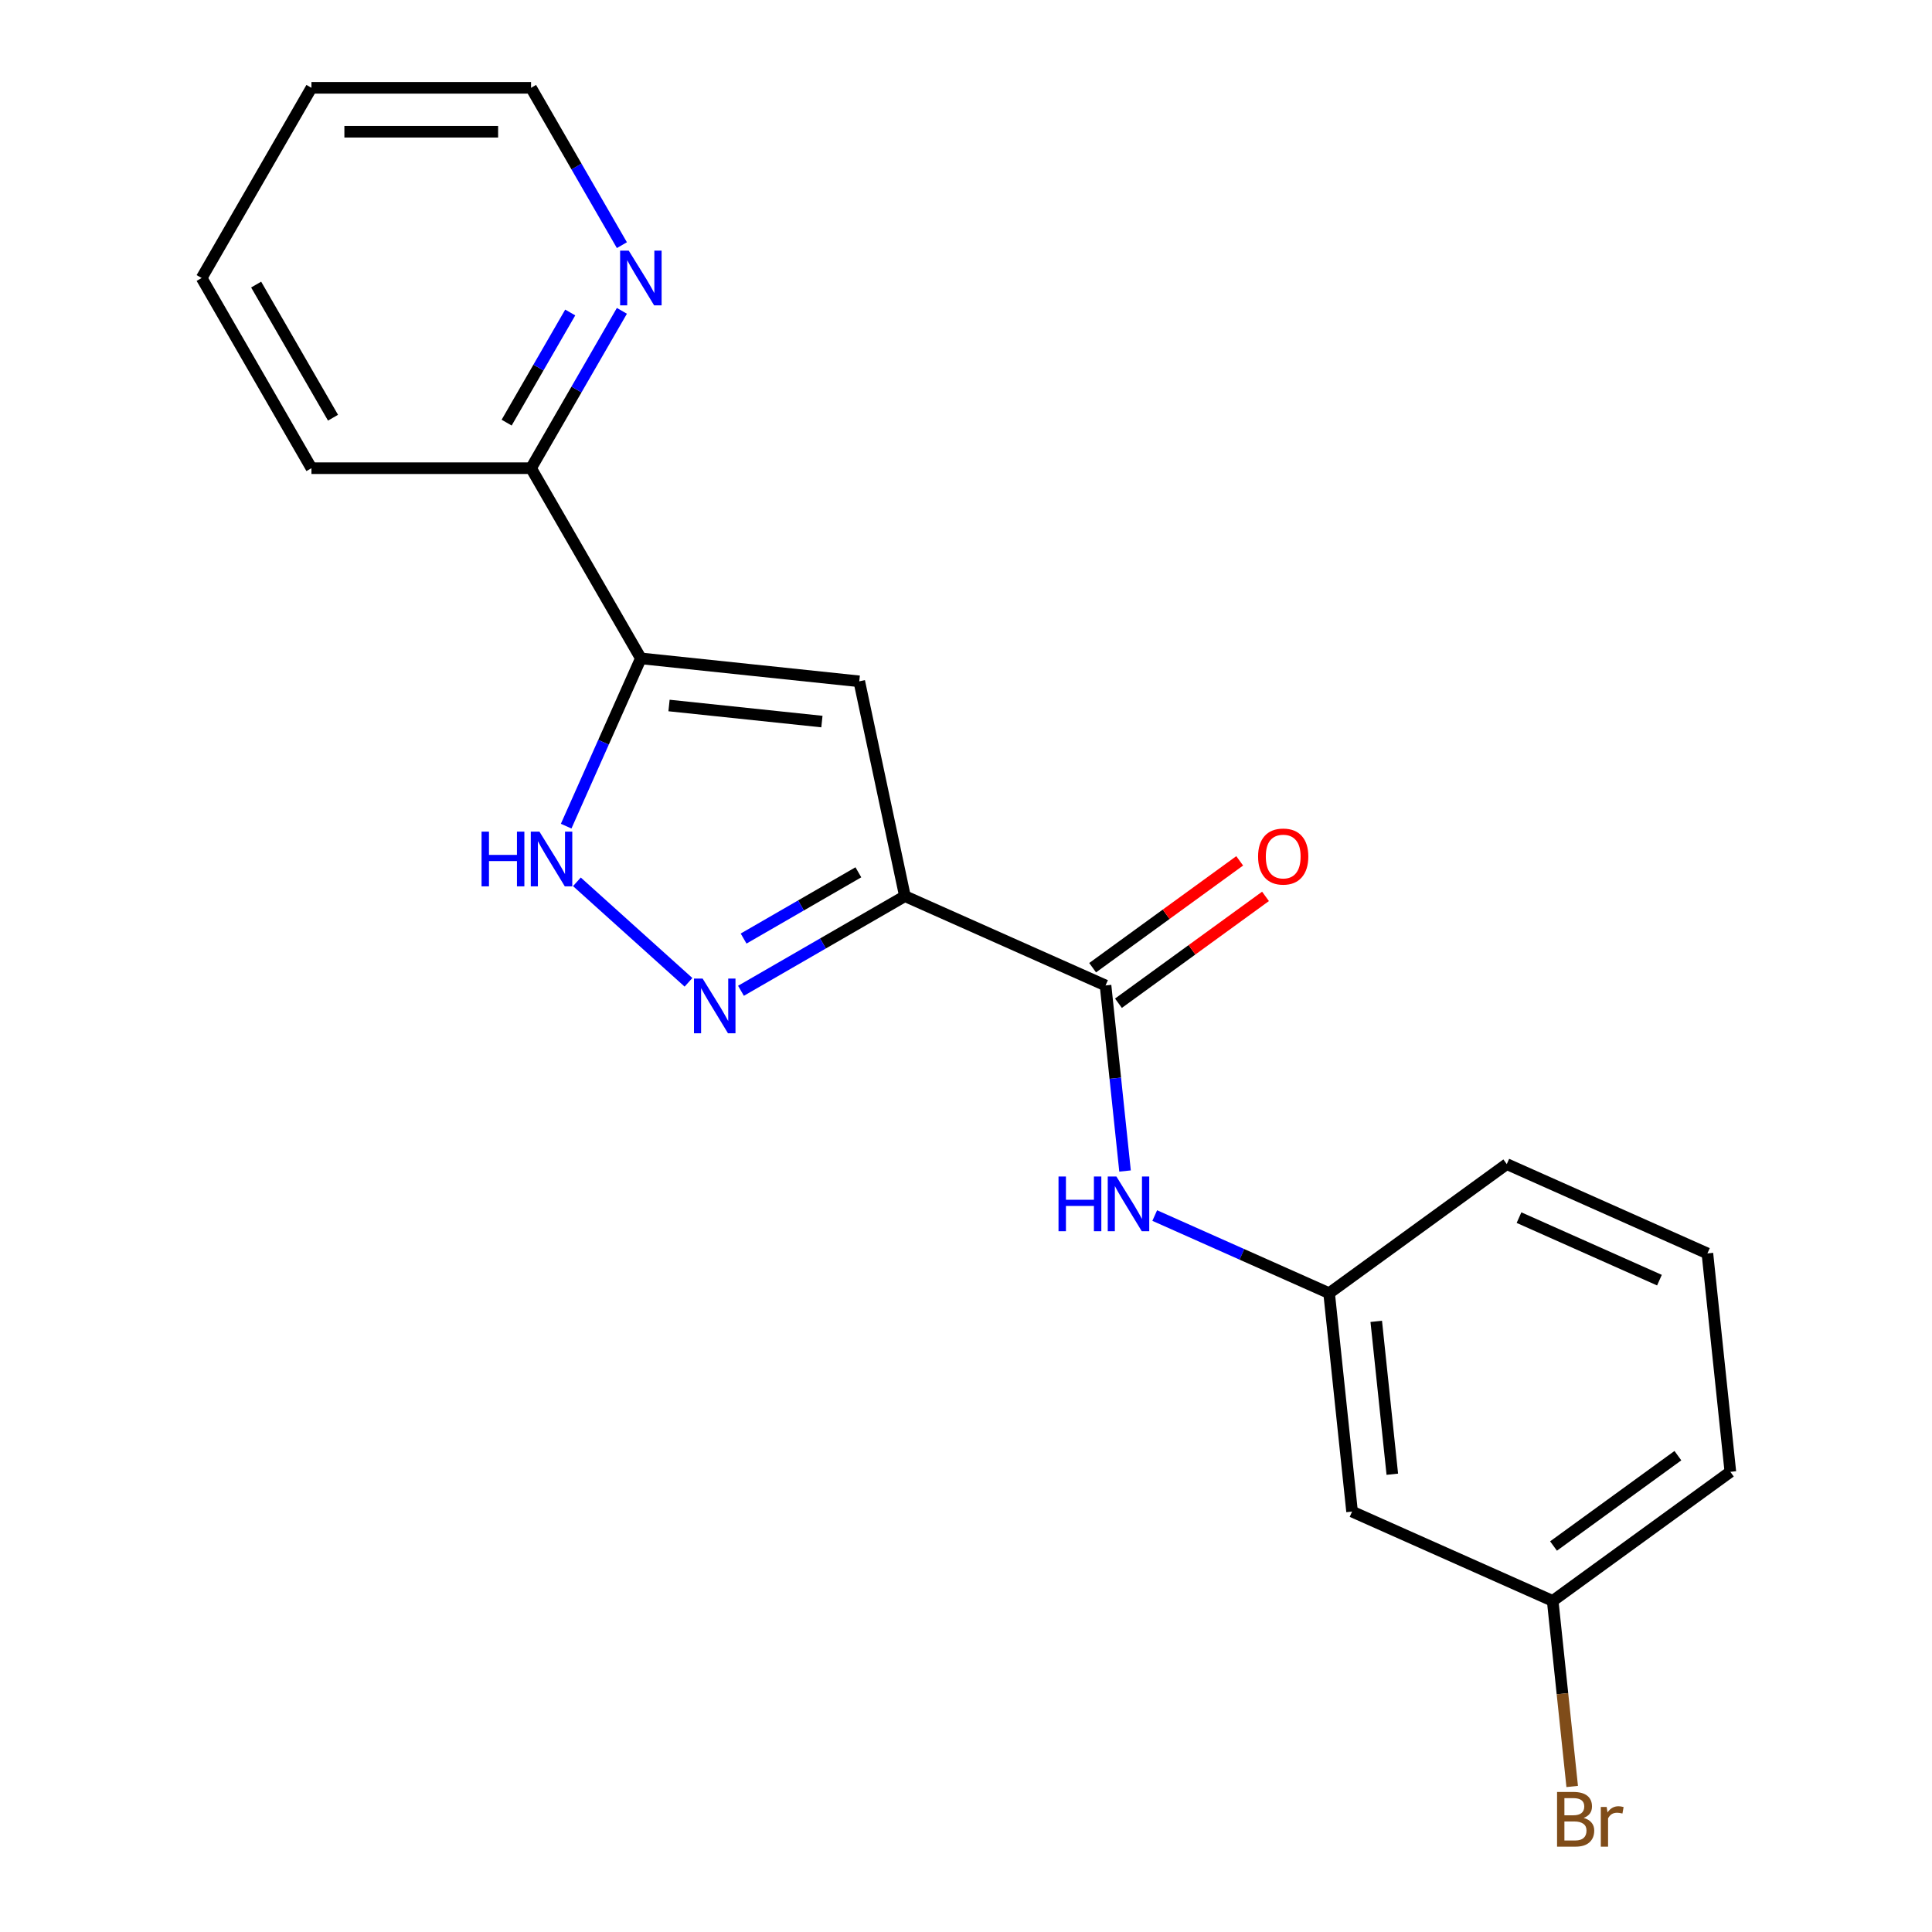 <?xml version='1.0' encoding='iso-8859-1'?>
<svg version='1.1' baseProfile='full'
              xmlns='http://www.w3.org/2000/svg'
                      xmlns:rdkit='http://www.rdkit.org/xml'
                      xmlns:xlink='http://www.w3.org/1999/xlink'
                  xml:space='preserve'
width='1000px' height='1000px' viewBox='0 0 1000 1000'>
<!-- END OF HEADER -->
<rect style='opacity:1.0;fill:#FFFFFF;stroke:none' width='1000' height='1000' x='0' y='0'> </rect>
<path class='bond-0' d='M 468.384,463.839 L 425.956,488.336' style='fill:none;fill-rule:evenodd;stroke:#000000;stroke-width:6px;stroke-linecap:butt;stroke-linejoin:miter;stroke-opacity:1' />
<path class='bond-0' d='M 425.956,488.336 L 383.527,512.832' style='fill:none;fill-rule:evenodd;stroke:#0000FF;stroke-width:6px;stroke-linecap:butt;stroke-linejoin:miter;stroke-opacity:1' />
<path class='bond-0' d='M 444.289,451.5 L 414.589,468.648' style='fill:none;fill-rule:evenodd;stroke:#000000;stroke-width:6px;stroke-linecap:butt;stroke-linejoin:miter;stroke-opacity:1' />
<path class='bond-0' d='M 414.589,468.648 L 384.888,485.795' style='fill:none;fill-rule:evenodd;stroke:#0000FF;stroke-width:6px;stroke-linecap:butt;stroke-linejoin:miter;stroke-opacity:1' />
<path class='bond-1' d='M 468.384,463.839 L 444.752,352.655' style='fill:none;fill-rule:evenodd;stroke:#000000;stroke-width:6px;stroke-linecap:butt;stroke-linejoin:miter;stroke-opacity:1' />
<path class='bond-4' d='M 468.384,463.839 L 572.226,510.072' style='fill:none;fill-rule:evenodd;stroke:#000000;stroke-width:6px;stroke-linecap:butt;stroke-linejoin:miter;stroke-opacity:1' />
<path class='bond-3' d='M 356.363,508.444 L 298.598,456.432' style='fill:none;fill-rule:evenodd;stroke:#0000FF;stroke-width:6px;stroke-linecap:butt;stroke-linejoin:miter;stroke-opacity:1' />
<path class='bond-2' d='M 444.752,352.655 L 331.706,340.773' style='fill:none;fill-rule:evenodd;stroke:#000000;stroke-width:6px;stroke-linecap:butt;stroke-linejoin:miter;stroke-opacity:1' />
<path class='bond-2' d='M 425.418,373.482 L 346.286,365.165' style='fill:none;fill-rule:evenodd;stroke:#000000;stroke-width:6px;stroke-linecap:butt;stroke-linejoin:miter;stroke-opacity:1' />
<path class='bond-6' d='M 331.706,340.773 L 274.872,242.334' style='fill:none;fill-rule:evenodd;stroke:#000000;stroke-width:6px;stroke-linecap:butt;stroke-linejoin:miter;stroke-opacity:1' />
<path class='bond-20' d='M 331.706,340.773 L 312.374,384.193' style='fill:none;fill-rule:evenodd;stroke:#000000;stroke-width:6px;stroke-linecap:butt;stroke-linejoin:miter;stroke-opacity:1' />
<path class='bond-20' d='M 312.374,384.193 L 293.043,427.613' style='fill:none;fill-rule:evenodd;stroke:#0000FF;stroke-width:6px;stroke-linecap:butt;stroke-linejoin:miter;stroke-opacity:1' />
<path class='bond-5' d='M 572.226,510.072 L 577.273,558.094' style='fill:none;fill-rule:evenodd;stroke:#000000;stroke-width:6px;stroke-linecap:butt;stroke-linejoin:miter;stroke-opacity:1' />
<path class='bond-5' d='M 577.273,558.094 L 582.32,606.116' style='fill:none;fill-rule:evenodd;stroke:#0000FF;stroke-width:6px;stroke-linecap:butt;stroke-linejoin:miter;stroke-opacity:1' />
<path class='bond-9' d='M 578.907,519.268 L 616.966,491.617' style='fill:none;fill-rule:evenodd;stroke:#000000;stroke-width:6px;stroke-linecap:butt;stroke-linejoin:miter;stroke-opacity:1' />
<path class='bond-9' d='M 616.966,491.617 L 655.025,463.965' style='fill:none;fill-rule:evenodd;stroke:#FF0000;stroke-width:6px;stroke-linecap:butt;stroke-linejoin:miter;stroke-opacity:1' />
<path class='bond-9' d='M 565.544,500.876 L 603.603,473.225' style='fill:none;fill-rule:evenodd;stroke:#000000;stroke-width:6px;stroke-linecap:butt;stroke-linejoin:miter;stroke-opacity:1' />
<path class='bond-9' d='M 603.603,473.225 L 641.662,445.574' style='fill:none;fill-rule:evenodd;stroke:#FF0000;stroke-width:6px;stroke-linecap:butt;stroke-linejoin:miter;stroke-opacity:1' />
<path class='bond-8' d='M 597.689,629.165 L 642.819,649.258' style='fill:none;fill-rule:evenodd;stroke:#0000FF;stroke-width:6px;stroke-linecap:butt;stroke-linejoin:miter;stroke-opacity:1' />
<path class='bond-8' d='M 642.819,649.258 L 687.948,669.351' style='fill:none;fill-rule:evenodd;stroke:#000000;stroke-width:6px;stroke-linecap:butt;stroke-linejoin:miter;stroke-opacity:1' />
<path class='bond-7' d='M 274.872,242.334 L 298.381,201.615' style='fill:none;fill-rule:evenodd;stroke:#000000;stroke-width:6px;stroke-linecap:butt;stroke-linejoin:miter;stroke-opacity:1' />
<path class='bond-7' d='M 298.381,201.615 L 321.89,160.896' style='fill:none;fill-rule:evenodd;stroke:#0000FF;stroke-width:6px;stroke-linecap:butt;stroke-linejoin:miter;stroke-opacity:1' />
<path class='bond-7' d='M 262.237,218.751 L 278.693,190.248' style='fill:none;fill-rule:evenodd;stroke:#000000;stroke-width:6px;stroke-linecap:butt;stroke-linejoin:miter;stroke-opacity:1' />
<path class='bond-7' d='M 278.693,190.248 L 295.149,161.745' style='fill:none;fill-rule:evenodd;stroke:#0000FF;stroke-width:6px;stroke-linecap:butt;stroke-linejoin:miter;stroke-opacity:1' />
<path class='bond-16' d='M 274.872,242.334 L 161.204,242.334' style='fill:none;fill-rule:evenodd;stroke:#000000;stroke-width:6px;stroke-linecap:butt;stroke-linejoin:miter;stroke-opacity:1' />
<path class='bond-14' d='M 321.89,126.892 L 298.381,86.174' style='fill:none;fill-rule:evenodd;stroke:#0000FF;stroke-width:6px;stroke-linecap:butt;stroke-linejoin:miter;stroke-opacity:1' />
<path class='bond-14' d='M 298.381,86.174 L 274.872,45.455' style='fill:none;fill-rule:evenodd;stroke:#000000;stroke-width:6px;stroke-linecap:butt;stroke-linejoin:miter;stroke-opacity:1' />
<path class='bond-10' d='M 687.948,669.351 L 699.83,782.397' style='fill:none;fill-rule:evenodd;stroke:#000000;stroke-width:6px;stroke-linecap:butt;stroke-linejoin:miter;stroke-opacity:1' />
<path class='bond-10' d='M 712.34,683.932 L 720.657,763.063' style='fill:none;fill-rule:evenodd;stroke:#000000;stroke-width:6px;stroke-linecap:butt;stroke-linejoin:miter;stroke-opacity:1' />
<path class='bond-15' d='M 687.948,669.351 L 779.908,602.538' style='fill:none;fill-rule:evenodd;stroke:#000000;stroke-width:6px;stroke-linecap:butt;stroke-linejoin:miter;stroke-opacity:1' />
<path class='bond-11' d='M 699.83,782.397 L 803.671,828.63' style='fill:none;fill-rule:evenodd;stroke:#000000;stroke-width:6px;stroke-linecap:butt;stroke-linejoin:miter;stroke-opacity:1' />
<path class='bond-12' d='M 803.671,828.63 L 808.718,876.652' style='fill:none;fill-rule:evenodd;stroke:#000000;stroke-width:6px;stroke-linecap:butt;stroke-linejoin:miter;stroke-opacity:1' />
<path class='bond-12' d='M 808.718,876.652 L 813.766,924.674' style='fill:none;fill-rule:evenodd;stroke:#7F4C19;stroke-width:6px;stroke-linecap:butt;stroke-linejoin:miter;stroke-opacity:1' />
<path class='bond-21' d='M 803.671,828.63 L 895.631,761.817' style='fill:none;fill-rule:evenodd;stroke:#000000;stroke-width:6px;stroke-linecap:butt;stroke-linejoin:miter;stroke-opacity:1' />
<path class='bond-21' d='M 804.102,800.216 L 868.474,753.447' style='fill:none;fill-rule:evenodd;stroke:#000000;stroke-width:6px;stroke-linecap:butt;stroke-linejoin:miter;stroke-opacity:1' />
<path class='bond-13' d='M 883.749,648.772 L 779.908,602.538' style='fill:none;fill-rule:evenodd;stroke:#000000;stroke-width:6px;stroke-linecap:butt;stroke-linejoin:miter;stroke-opacity:1' />
<path class='bond-13' d='M 858.926,662.605 L 786.237,630.242' style='fill:none;fill-rule:evenodd;stroke:#000000;stroke-width:6px;stroke-linecap:butt;stroke-linejoin:miter;stroke-opacity:1' />
<path class='bond-17' d='M 883.749,648.772 L 895.631,761.817' style='fill:none;fill-rule:evenodd;stroke:#000000;stroke-width:6px;stroke-linecap:butt;stroke-linejoin:miter;stroke-opacity:1' />
<path class='bond-22' d='M 274.872,45.455 L 161.204,45.455' style='fill:none;fill-rule:evenodd;stroke:#000000;stroke-width:6px;stroke-linecap:butt;stroke-linejoin:miter;stroke-opacity:1' />
<path class='bond-22' d='M 257.822,68.188 L 178.254,68.188' style='fill:none;fill-rule:evenodd;stroke:#000000;stroke-width:6px;stroke-linecap:butt;stroke-linejoin:miter;stroke-opacity:1' />
<path class='bond-19' d='M 161.204,242.334 L 104.369,143.894' style='fill:none;fill-rule:evenodd;stroke:#000000;stroke-width:6px;stroke-linecap:butt;stroke-linejoin:miter;stroke-opacity:1' />
<path class='bond-19' d='M 172.366,216.201 L 132.582,147.293' style='fill:none;fill-rule:evenodd;stroke:#000000;stroke-width:6px;stroke-linecap:butt;stroke-linejoin:miter;stroke-opacity:1' />
<path class='bond-18' d='M 161.204,45.455 L 104.369,143.894' style='fill:none;fill-rule:evenodd;stroke:#000000;stroke-width:6px;stroke-linecap:butt;stroke-linejoin:miter;stroke-opacity:1' />
<path  class='atom-1' d='M 363.685 506.513
L 372.965 521.513
Q 373.885 522.993, 375.365 525.673
Q 376.845 528.353, 376.925 528.513
L 376.925 506.513
L 380.685 506.513
L 380.685 534.833
L 376.805 534.833
L 366.845 518.433
Q 365.685 516.513, 364.445 514.313
Q 363.245 512.113, 362.885 511.433
L 362.885 534.833
L 359.205 534.833
L 359.205 506.513
L 363.685 506.513
' fill='#0000FF'/>
<path  class='atom-4' d='M 249.253 430.455
L 253.093 430.455
L 253.093 442.495
L 267.573 442.495
L 267.573 430.455
L 271.413 430.455
L 271.413 458.775
L 267.573 458.775
L 267.573 445.695
L 253.093 445.695
L 253.093 458.775
L 249.253 458.775
L 249.253 430.455
' fill='#0000FF'/>
<path  class='atom-4' d='M 279.213 430.455
L 288.493 445.455
Q 289.413 446.935, 290.893 449.615
Q 292.373 452.295, 292.453 452.455
L 292.453 430.455
L 296.213 430.455
L 296.213 458.775
L 292.333 458.775
L 282.373 442.375
Q 281.213 440.455, 279.973 438.255
Q 278.773 436.055, 278.413 435.375
L 278.413 458.775
L 274.733 458.775
L 274.733 430.455
L 279.213 430.455
' fill='#0000FF'/>
<path  class='atom-6' d='M 547.887 608.958
L 551.727 608.958
L 551.727 620.998
L 566.207 620.998
L 566.207 608.958
L 570.047 608.958
L 570.047 637.278
L 566.207 637.278
L 566.207 624.198
L 551.727 624.198
L 551.727 637.278
L 547.887 637.278
L 547.887 608.958
' fill='#0000FF'/>
<path  class='atom-6' d='M 577.847 608.958
L 587.127 623.958
Q 588.047 625.438, 589.527 628.118
Q 591.007 630.798, 591.087 630.958
L 591.087 608.958
L 594.847 608.958
L 594.847 637.278
L 590.967 637.278
L 581.007 620.878
Q 579.847 618.958, 578.607 616.758
Q 577.407 614.558, 577.047 613.878
L 577.047 637.278
L 573.367 637.278
L 573.367 608.958
L 577.847 608.958
' fill='#0000FF'/>
<path  class='atom-8' d='M 325.446 129.734
L 334.726 144.734
Q 335.646 146.214, 337.126 148.894
Q 338.606 151.574, 338.686 151.734
L 338.686 129.734
L 342.446 129.734
L 342.446 158.054
L 338.566 158.054
L 328.606 141.654
Q 327.446 139.734, 326.206 137.534
Q 325.006 135.334, 324.646 134.654
L 324.646 158.054
L 320.966 158.054
L 320.966 129.734
L 325.446 129.734
' fill='#0000FF'/>
<path  class='atom-10' d='M 651.185 443.34
Q 651.185 436.54, 654.545 432.74
Q 657.905 428.94, 664.185 428.94
Q 670.465 428.94, 673.825 432.74
Q 677.185 436.54, 677.185 443.34
Q 677.185 450.22, 673.785 454.14
Q 670.385 458.02, 664.185 458.02
Q 657.945 458.02, 654.545 454.14
Q 651.185 450.26, 651.185 443.34
M 664.185 454.82
Q 668.505 454.82, 670.825 451.94
Q 673.185 449.02, 673.185 443.34
Q 673.185 437.78, 670.825 434.98
Q 668.505 432.14, 664.185 432.14
Q 659.865 432.14, 657.505 434.94
Q 655.185 437.74, 655.185 443.34
Q 655.185 449.06, 657.505 451.94
Q 659.865 454.82, 664.185 454.82
' fill='#FF0000'/>
<path  class='atom-13' d='M 819.693 940.955
Q 822.413 941.715, 823.773 943.395
Q 825.173 945.035, 825.173 947.475
Q 825.173 951.395, 822.653 953.635
Q 820.173 955.835, 815.453 955.835
L 805.933 955.835
L 805.933 927.515
L 814.293 927.515
Q 819.133 927.515, 821.573 929.475
Q 824.013 931.435, 824.013 935.035
Q 824.013 939.315, 819.693 940.955
M 809.733 930.715
L 809.733 939.595
L 814.293 939.595
Q 817.093 939.595, 818.533 938.475
Q 820.013 937.315, 820.013 935.035
Q 820.013 930.715, 814.293 930.715
L 809.733 930.715
M 815.453 952.635
Q 818.213 952.635, 819.693 951.315
Q 821.173 949.995, 821.173 947.475
Q 821.173 945.155, 819.533 943.995
Q 817.933 942.795, 814.853 942.795
L 809.733 942.795
L 809.733 952.635
L 815.453 952.635
' fill='#7F4C19'/>
<path  class='atom-13' d='M 831.613 935.275
L 832.053 938.115
Q 834.213 934.915, 837.733 934.915
Q 838.853 934.915, 840.373 935.315
L 839.773 938.675
Q 838.053 938.275, 837.093 938.275
Q 835.413 938.275, 834.293 938.955
Q 833.213 939.595, 832.333 941.155
L 832.333 955.835
L 828.573 955.835
L 828.573 935.275
L 831.613 935.275
' fill='#7F4C19'/>
</svg>
